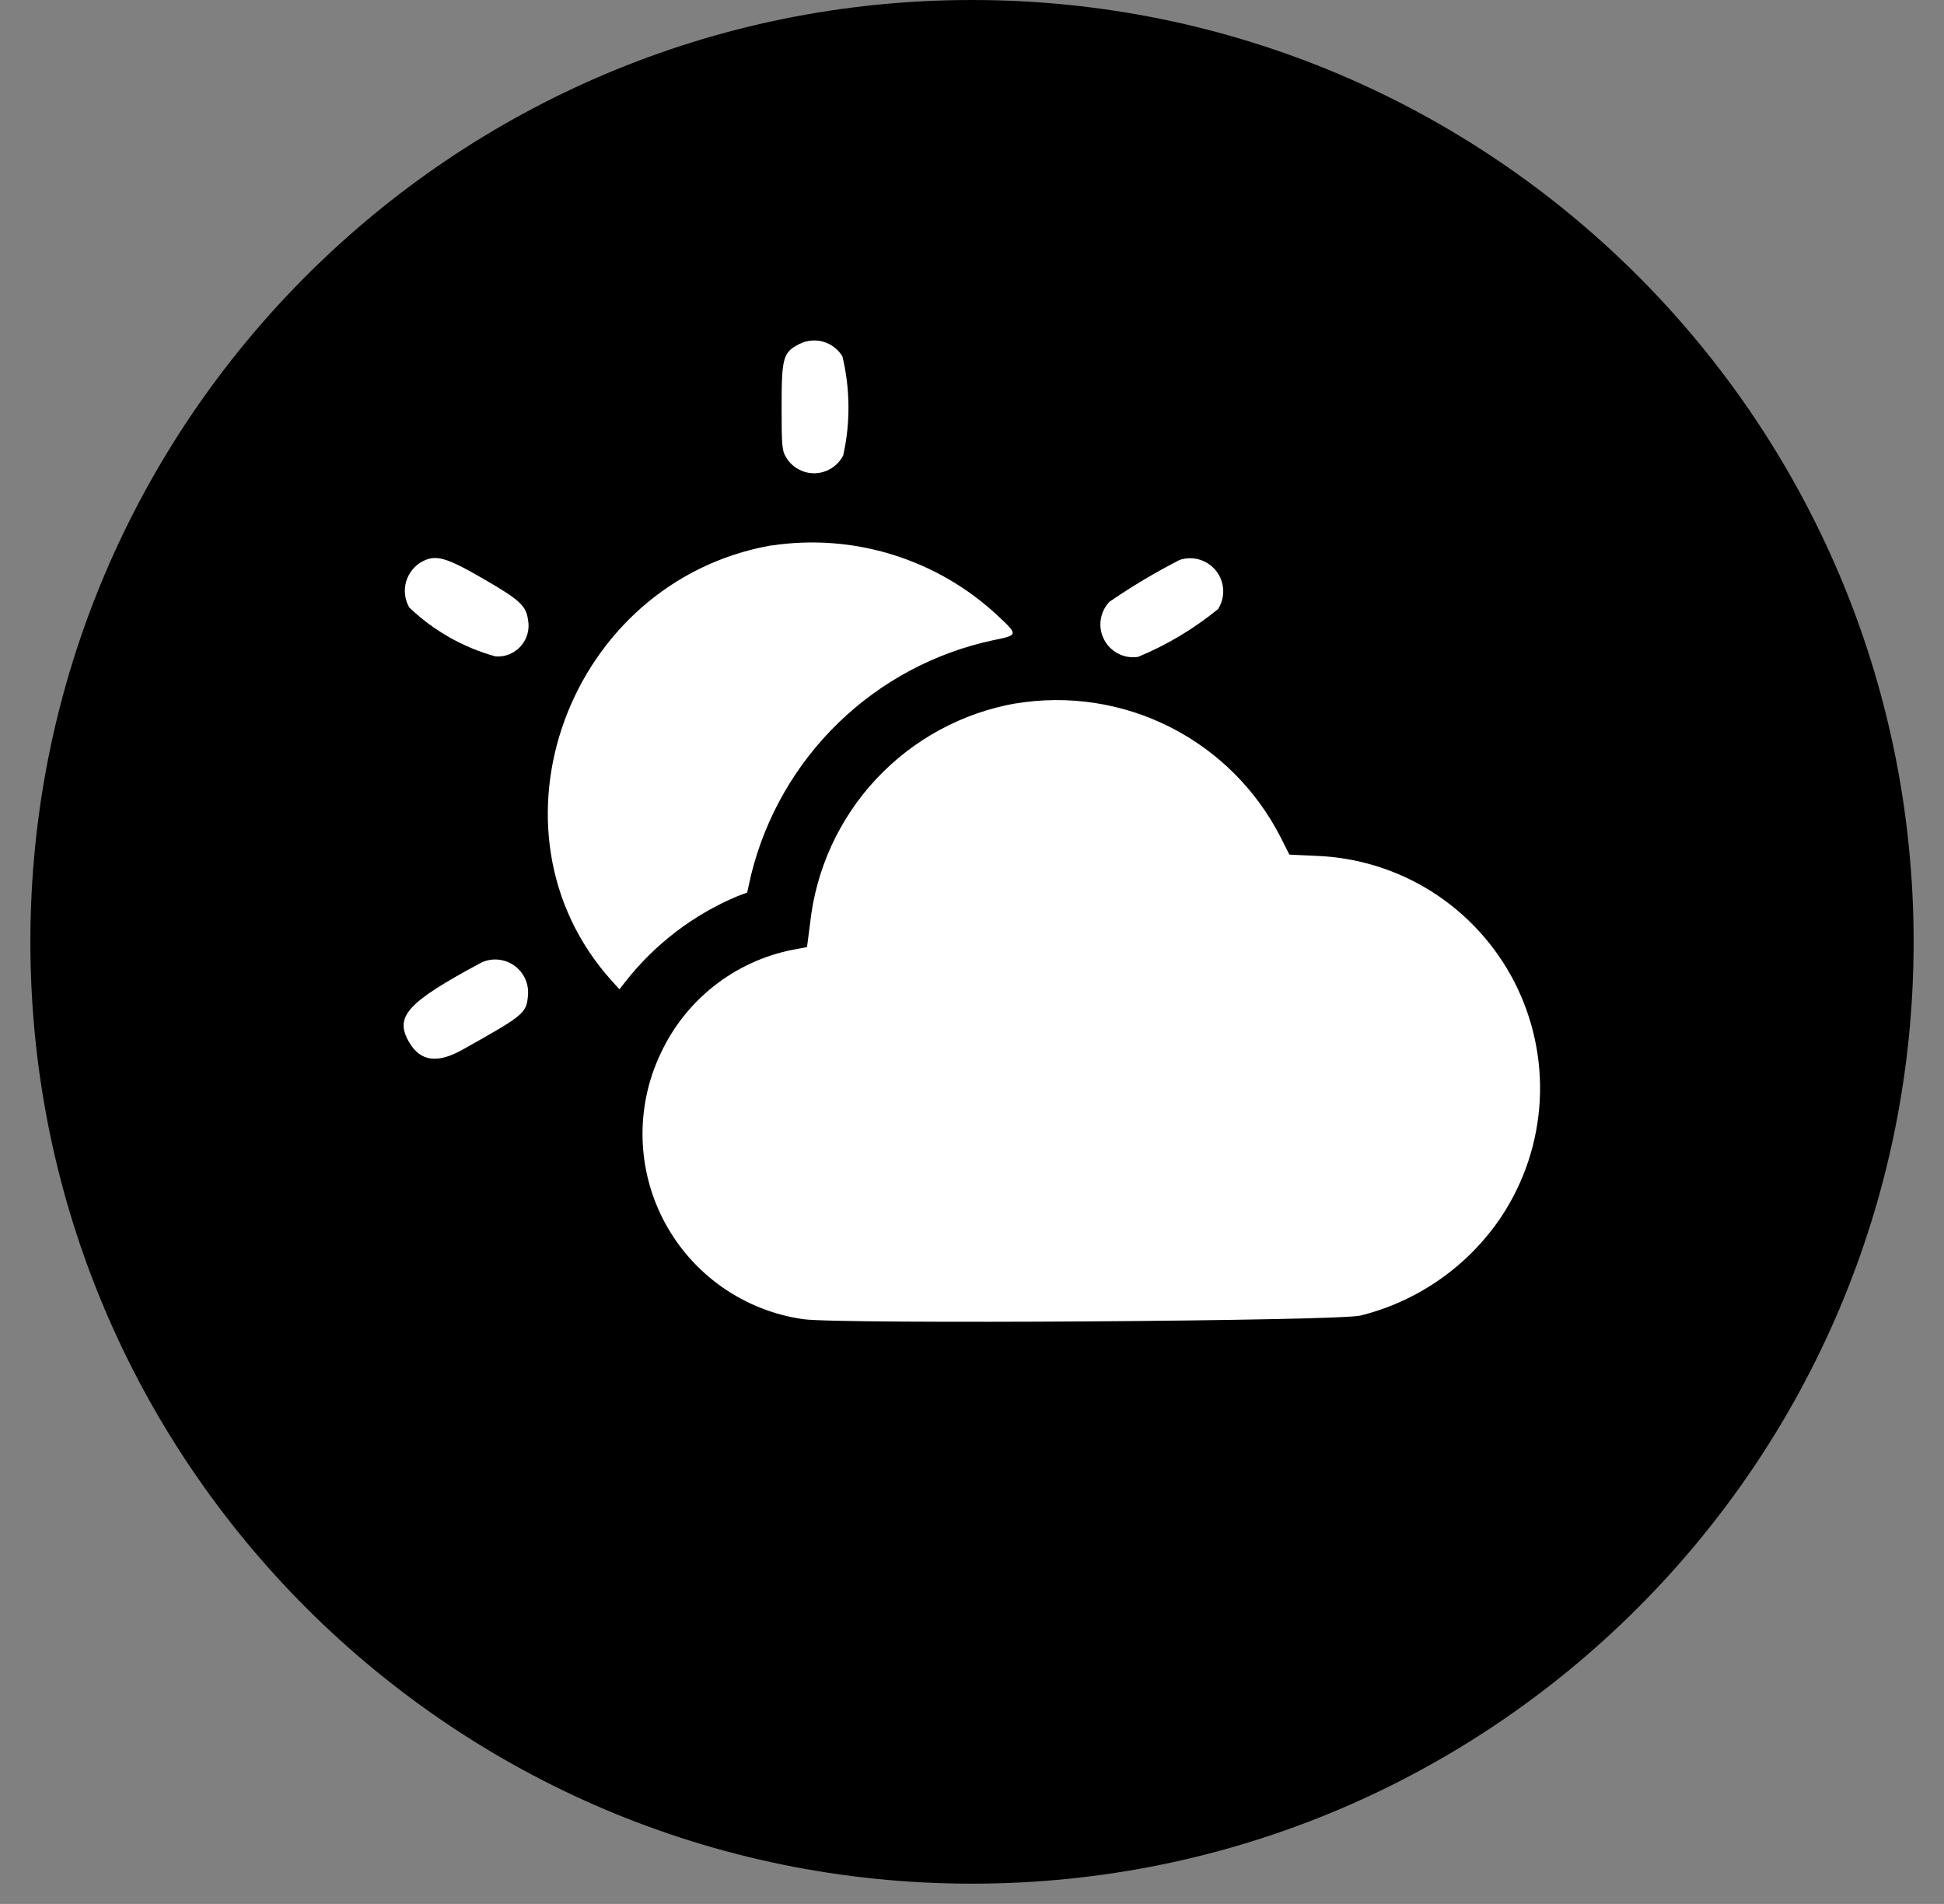 <svg width="48" height="47" viewBox="0 0 48 47" fill="none" xmlns="http://www.w3.org/2000/svg">
<rect x="0" y="0" width="48" height="47" fill="#808080" stroke="none"/>
<path d="M47.25 23.25C47.25 10.409 36.841 0 24 0C11.159 0 0.75 10.409 0.75 23.25C0.75 36.091 11.159 46.5 24 46.5C36.841 46.5 47.25 36.091 47.25 23.25Z" fill="black"/>
<path fill-rule="evenodd" clip-rule="evenodd" d="M19.738 8.492C19.336 8.695 19.299 8.825 19.299 10.034C19.299 11.009 19.309 11.125 19.408 11.287C19.481 11.411 19.587 11.514 19.714 11.583C19.84 11.653 19.984 11.687 20.128 11.682C20.273 11.677 20.413 11.634 20.535 11.556C20.657 11.478 20.756 11.369 20.821 11.239C21 10.434 20.993 9.599 20.8 8.797C20.694 8.622 20.526 8.493 20.329 8.436C20.132 8.38 19.921 8.4 19.738 8.492M19.048 13.463C14.032 14.348 11.768 20.499 15.097 24.203L15.295 24.422L15.445 24.23C16.17 23.306 17.119 22.582 18.201 22.126L18.448 22.034L18.549 21.584C18.903 20.158 19.651 18.86 20.706 17.839C21.762 16.817 23.084 16.112 24.52 15.805C25.144 15.679 25.145 15.675 24.637 15.2C23.896 14.508 23.009 13.993 22.041 13.693C21.073 13.392 20.05 13.315 19.048 13.467M10.434 13.857C10.336 13.909 10.25 13.98 10.18 14.066C10.111 14.151 10.059 14.25 10.028 14.357C9.997 14.463 9.988 14.574 10.002 14.684C10.015 14.794 10.05 14.9 10.105 14.995C10.704 15.568 11.436 15.984 12.235 16.204C12.351 16.213 12.469 16.195 12.577 16.151C12.685 16.106 12.782 16.038 12.86 15.95C12.937 15.863 12.994 15.758 13.024 15.646C13.055 15.533 13.06 15.414 13.037 15.299C12.991 14.954 12.833 14.808 11.948 14.296C11.022 13.759 10.769 13.686 10.434 13.857ZM29.119 13.826C28.523 14.133 27.946 14.476 27.394 14.855C27.277 14.977 27.202 15.133 27.178 15.3C27.154 15.467 27.183 15.637 27.261 15.787C27.338 15.937 27.461 16.059 27.611 16.136C27.761 16.213 27.932 16.241 28.099 16.216C28.813 15.922 29.479 15.523 30.077 15.034C30.167 14.89 30.211 14.723 30.202 14.554C30.192 14.384 30.131 14.222 30.026 14.09C29.92 13.957 29.776 13.86 29.614 13.813C29.451 13.766 29.278 13.77 29.118 13.825M25.08 17.363C23.758 17.596 22.547 18.253 21.631 19.234C20.715 20.216 20.143 21.469 20.001 22.804L19.926 23.38L19.57 23.446C18.861 23.587 18.197 23.893 17.63 24.34C17.063 24.787 16.61 25.361 16.307 26.017C15.998 26.671 15.847 27.389 15.866 28.112C15.885 28.835 16.073 29.544 16.416 30.181C16.759 30.818 17.247 31.366 17.84 31.78C18.434 32.194 19.116 32.463 19.832 32.565C20.732 32.694 33.114 32.612 33.599 32.474C35.023 32.118 36.264 31.245 37.078 30.023C37.638 29.174 37.962 28.191 38.018 27.175C38.073 26.16 37.857 25.147 37.393 24.242C36.928 23.337 36.231 22.572 35.374 22.024C34.516 21.477 33.528 21.168 32.512 21.128L31.837 21.097L31.626 20.68C31.029 19.503 30.072 18.546 28.894 17.95C27.716 17.354 26.379 17.149 25.076 17.366M11.875 23.767C10.042 24.752 9.731 25.097 10.105 25.733C10.381 26.203 10.798 26.258 11.413 25.916C12.951 25.055 12.999 25.016 13.037 24.566C13.049 24.424 13.023 24.28 12.962 24.151C12.9 24.021 12.806 23.91 12.688 23.829C12.57 23.748 12.433 23.699 12.29 23.688C12.147 23.677 12.004 23.704 11.875 23.766" fill="white"/>
</svg>
